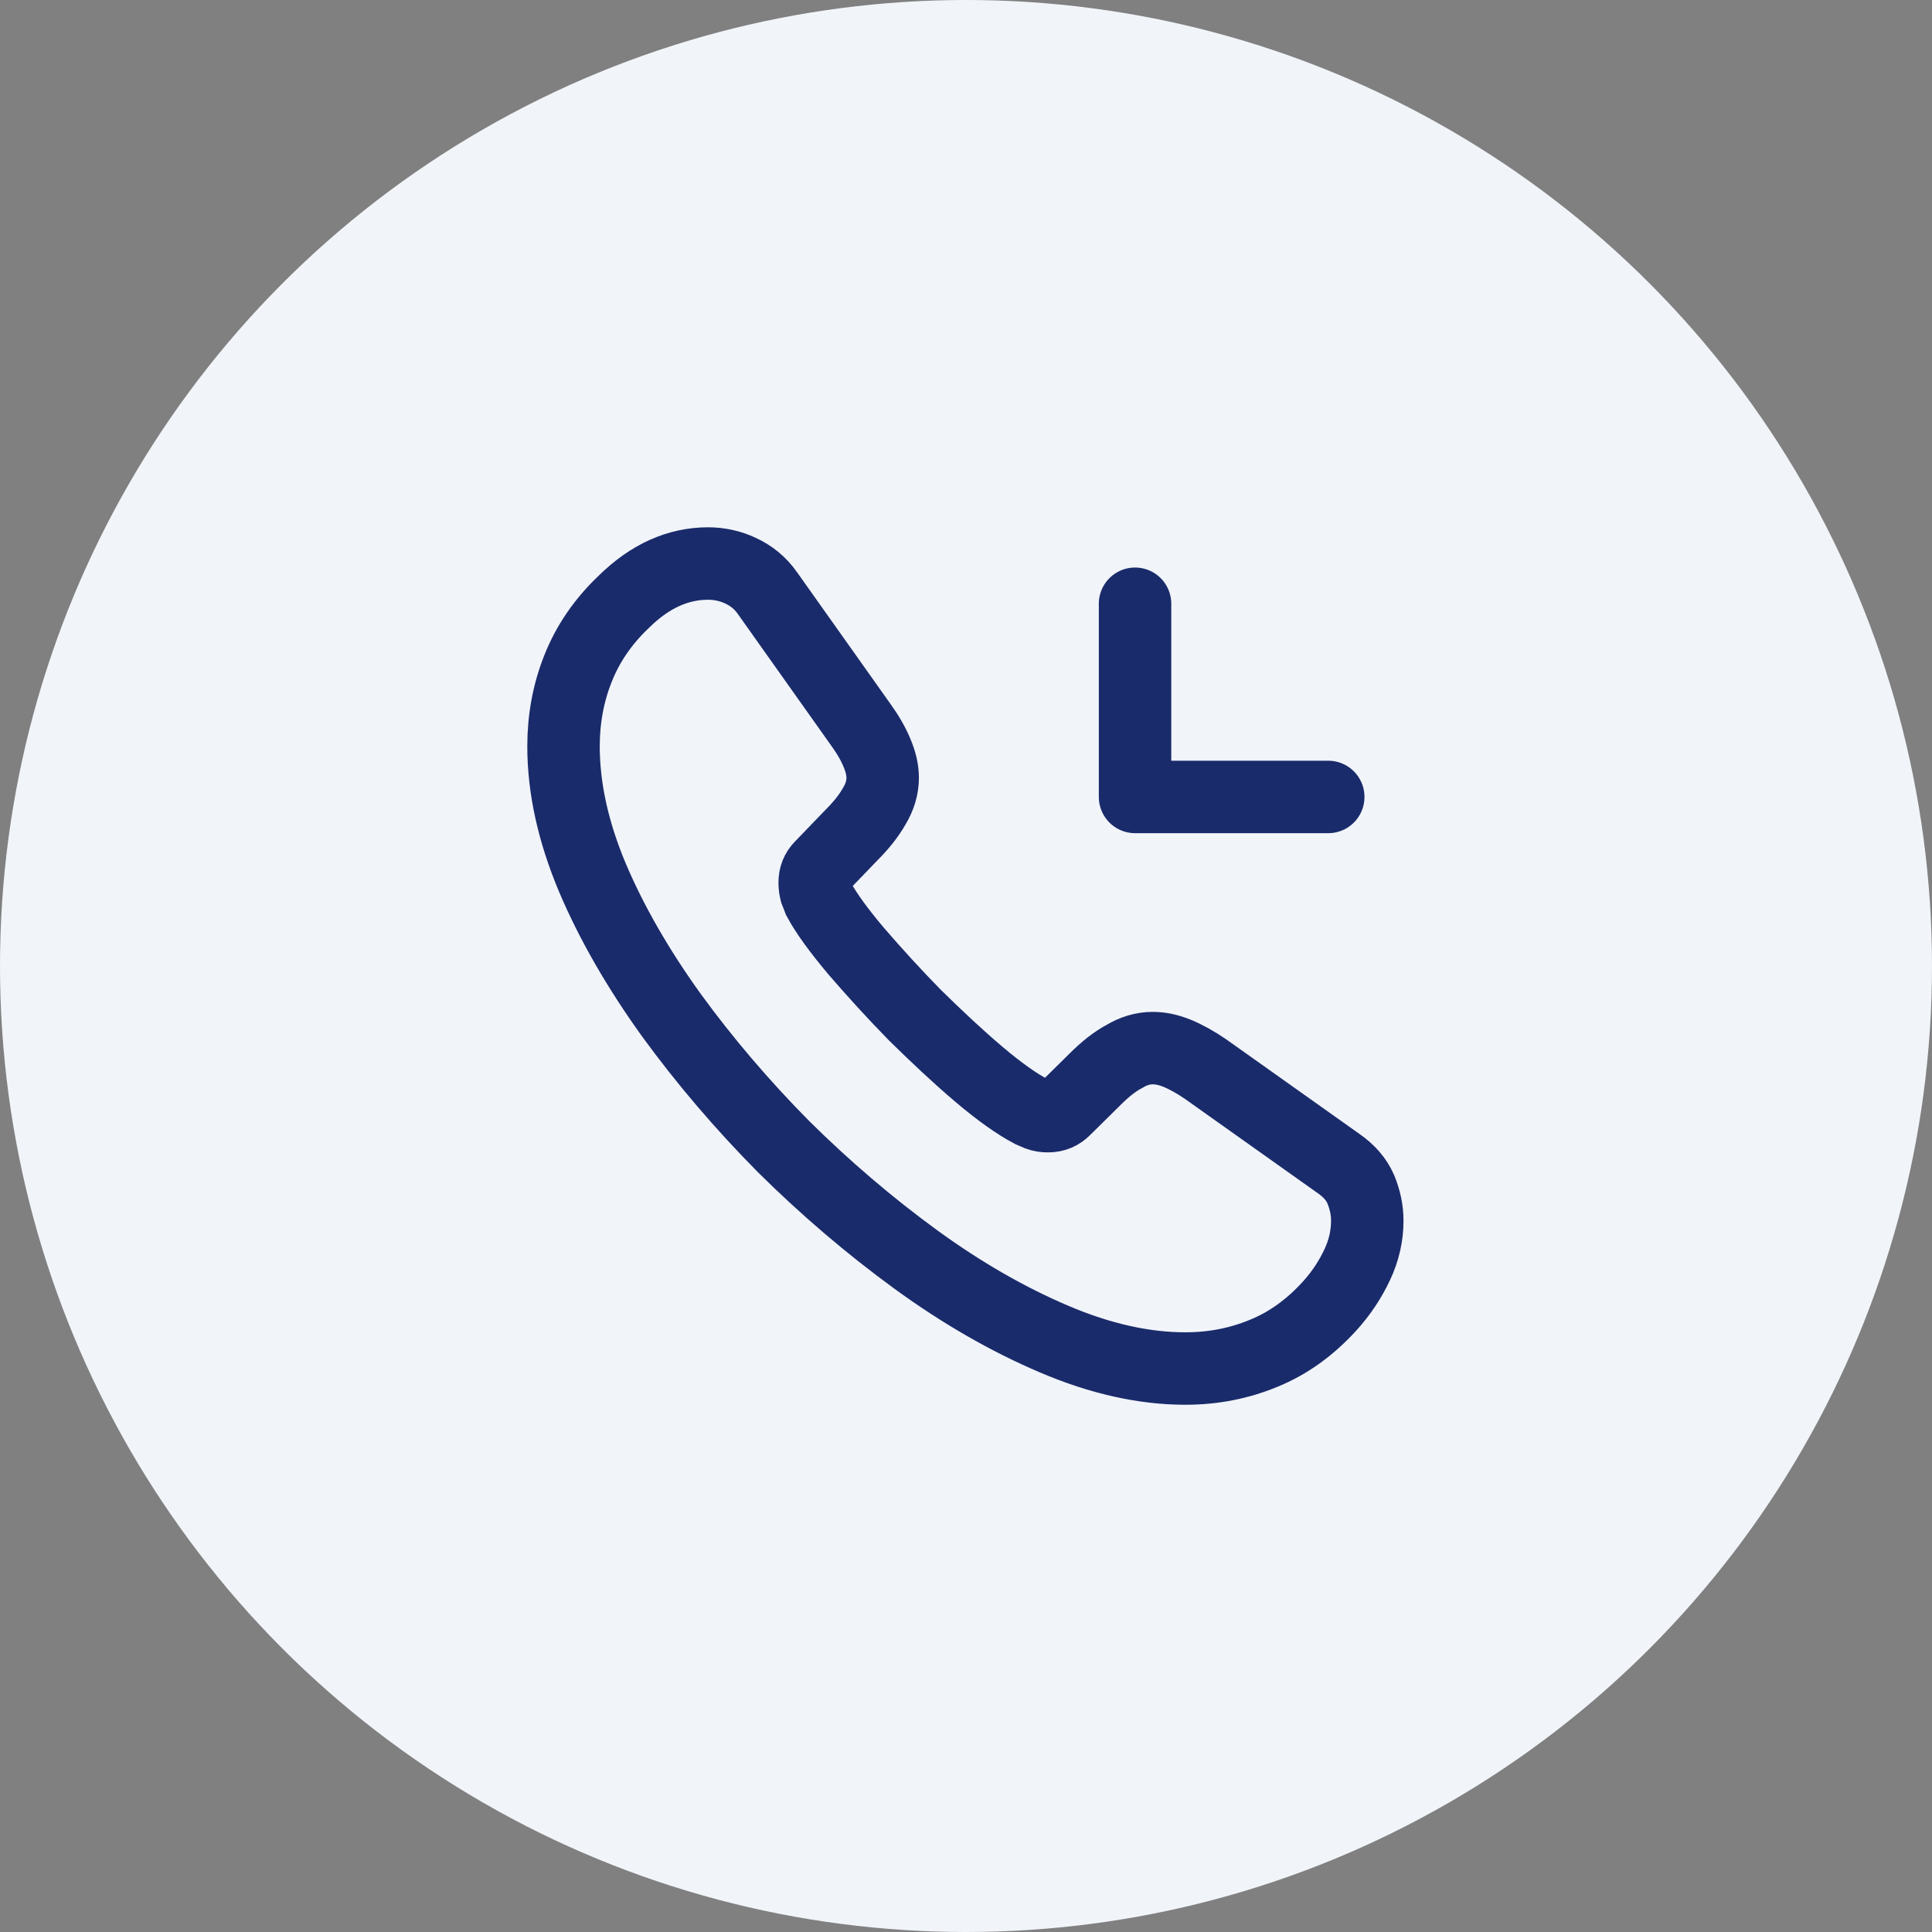 <svg width="40" height="40" viewBox="0 0 40 40" fill="none" xmlns="http://www.w3.org/2000/svg">
<rect x="0" y="0" width="40" height="40" fill="#808080" stroke="none"/>
<circle cx="20" cy="20" r="20" fill="#F1F4F9"/>
<path d="M28.308 25.275C28.308 25.575 28.242 25.884 28.1 26.184C27.959 26.484 27.775 26.767 27.534 27.034C27.125 27.484 26.675 27.809 26.167 28.017C25.667 28.225 25.125 28.334 24.542 28.334C23.692 28.334 22.784 28.134 21.825 27.725C20.867 27.317 19.909 26.767 18.959 26.075C18 25.375 17.092 24.6 16.225 23.742C15.367 22.875 14.592 21.967 13.9 21.017C13.217 20.067 12.667 19.117 12.267 18.175C11.867 17.225 11.667 16.317 11.667 15.45C11.667 14.884 11.767 14.342 11.967 13.842C12.167 13.334 12.483 12.867 12.925 12.45C13.459 11.925 14.042 11.667 14.659 11.667C14.892 11.667 15.125 11.717 15.334 11.817C15.55 11.917 15.742 12.067 15.892 12.284L17.825 15.009C17.975 15.217 18.084 15.409 18.159 15.592C18.233 15.767 18.275 15.942 18.275 16.1C18.275 16.3 18.217 16.5 18.1 16.692C17.992 16.884 17.834 17.084 17.634 17.284L17 17.942C16.909 18.034 16.867 18.142 16.867 18.275C16.867 18.342 16.875 18.4 16.892 18.467C16.917 18.534 16.942 18.584 16.959 18.634C17.108 18.909 17.367 19.267 17.733 19.7C18.108 20.134 18.509 20.575 18.942 21.017C19.392 21.459 19.825 21.867 20.267 22.242C20.7 22.609 21.058 22.859 21.342 23.009C21.384 23.025 21.433 23.05 21.492 23.075C21.558 23.1 21.625 23.109 21.7 23.109C21.842 23.109 21.95 23.059 22.042 22.967L22.675 22.342C22.884 22.134 23.084 21.975 23.275 21.875C23.467 21.759 23.659 21.7 23.867 21.7C24.025 21.7 24.192 21.734 24.375 21.809C24.558 21.884 24.75 21.992 24.959 22.134L27.717 24.092C27.933 24.242 28.084 24.417 28.175 24.625C28.259 24.834 28.308 25.042 28.308 25.275Z" stroke="#1A2B6B" stroke-width="1.5" stroke-miterlimit="10"/>
<path d="M23.5 16.5H27.5M23.5 16.5V12.5V16.5Z" stroke="#1A2B6B" stroke-width="1.5" stroke-linecap="round" stroke-linejoin="round"/>
</svg>
